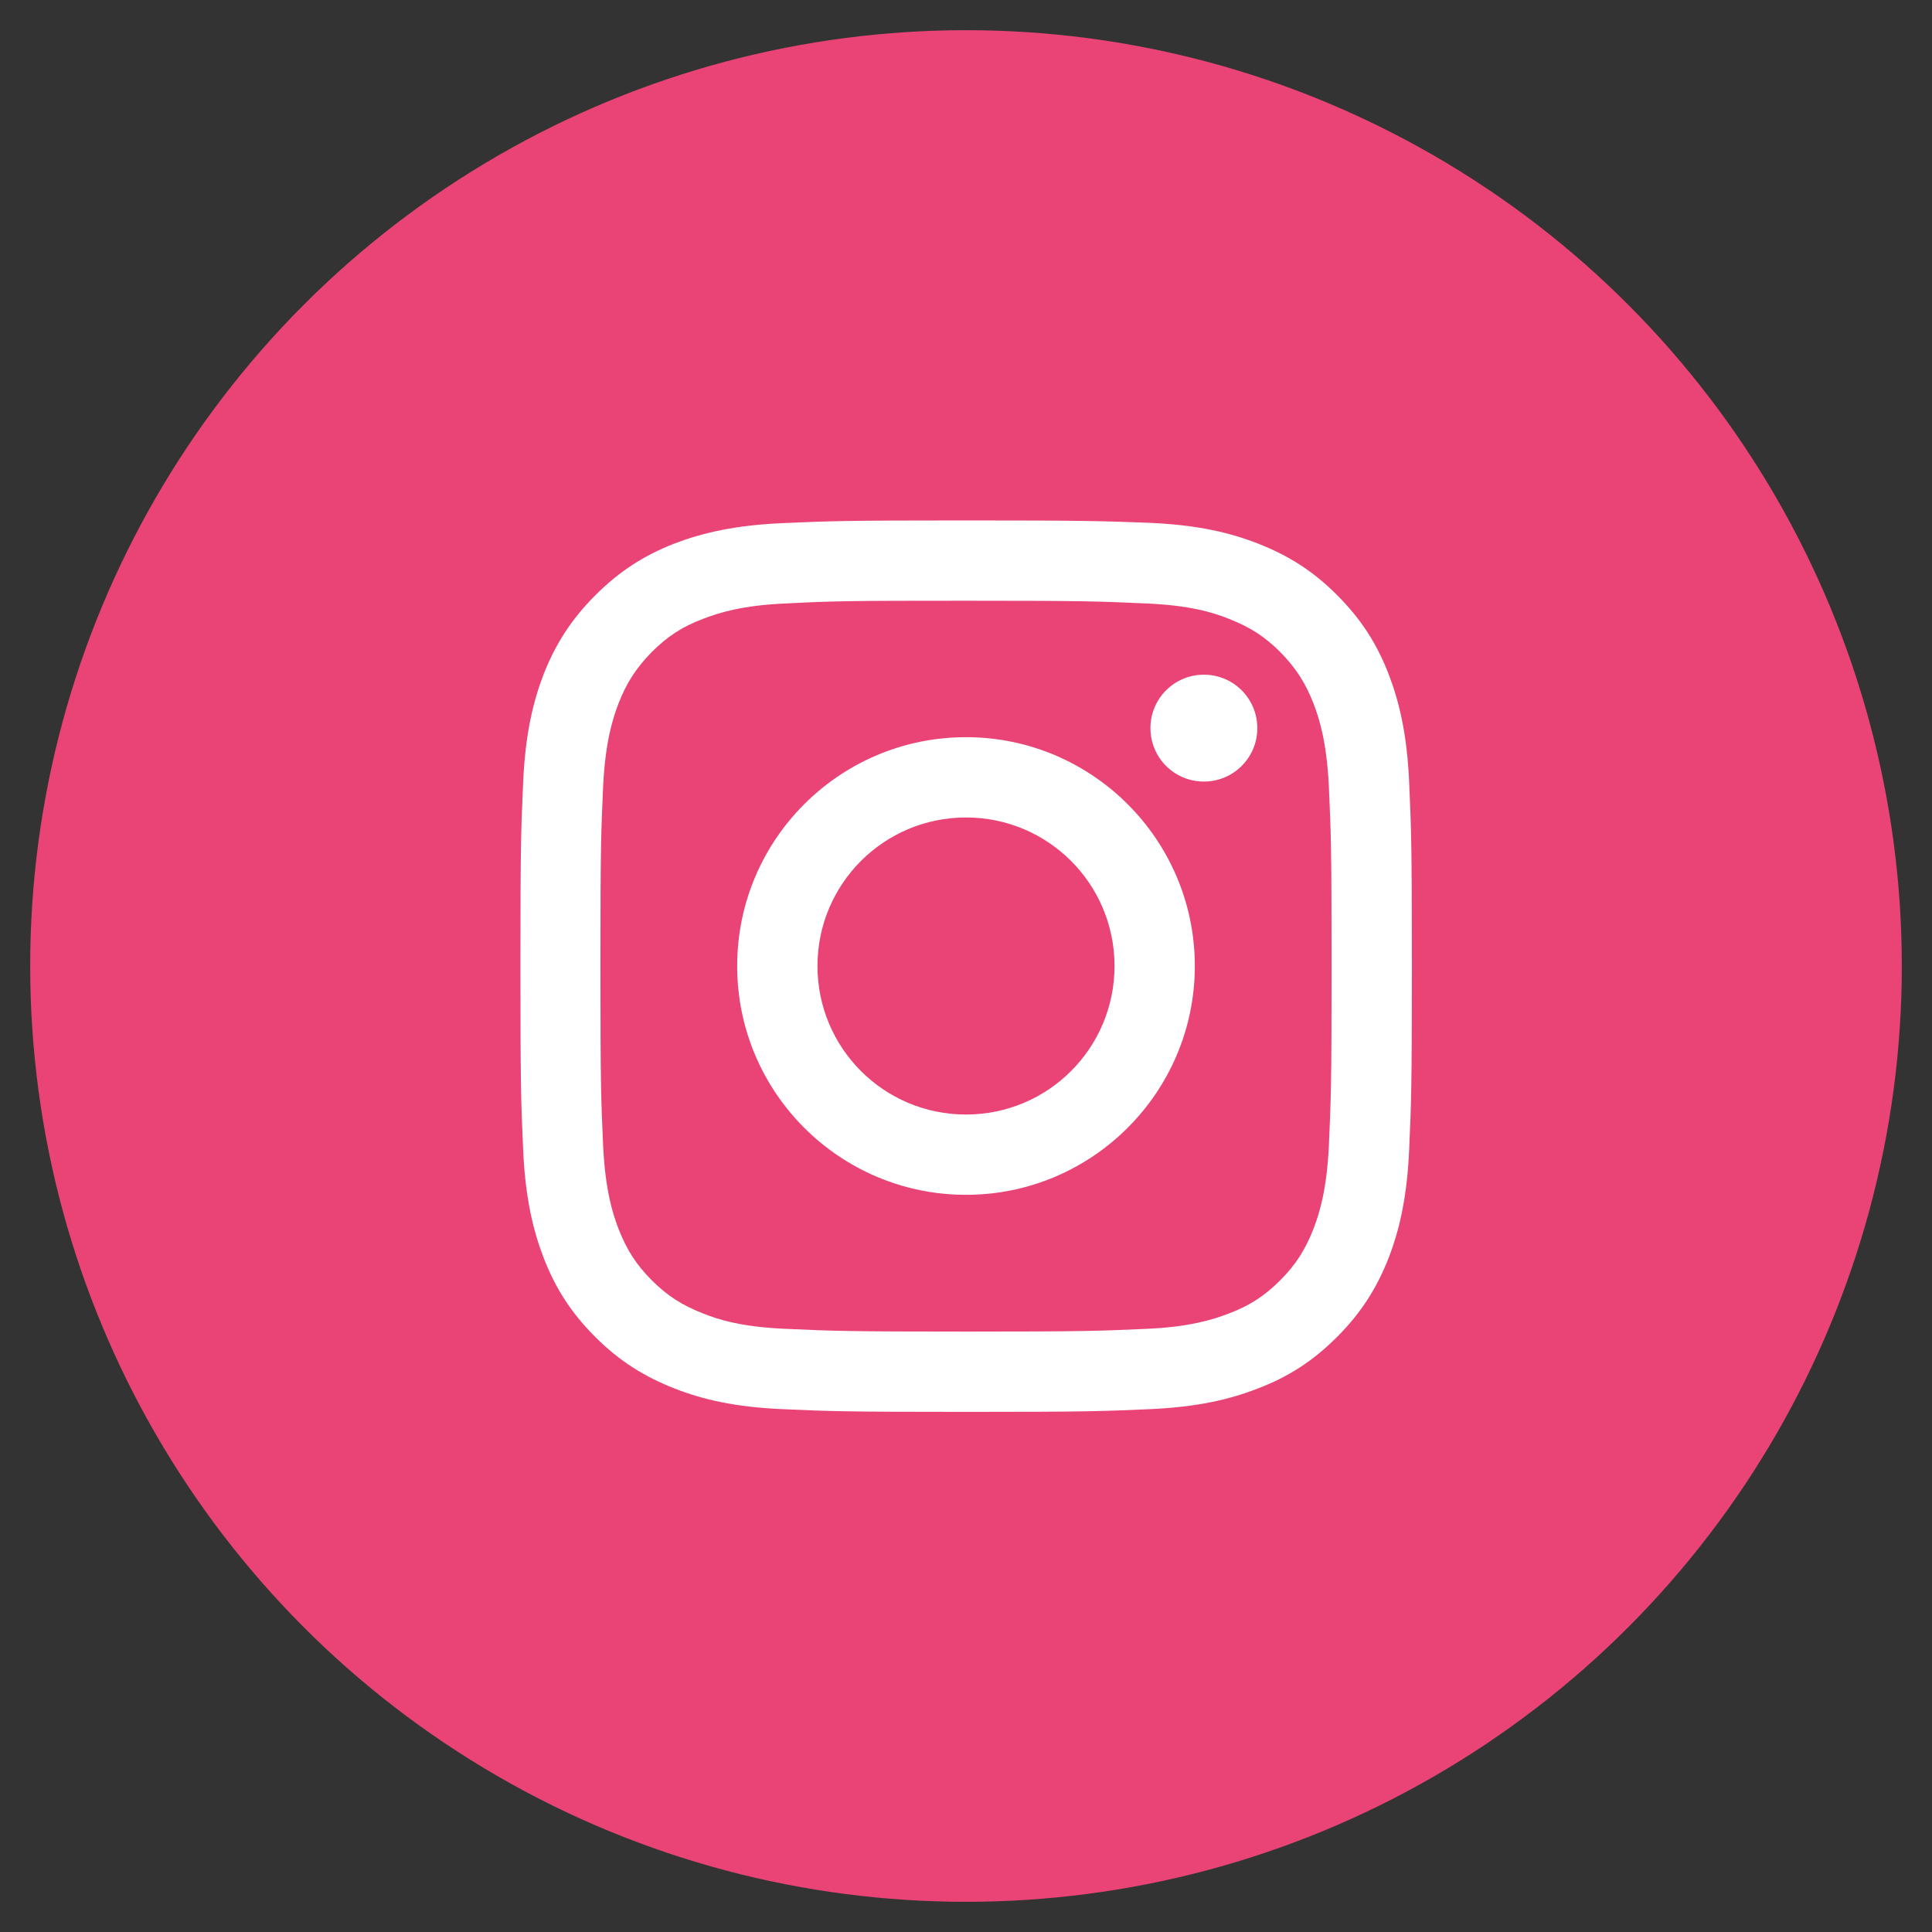 <svg xmlns="http://www.w3.org/2000/svg"  viewBox="0 0 64 64" width="64" height="64">
  <rect x="0" y="0" width="64" height="64" fill="#333333" stroke="none"/>
  <circle cx="32" cy="32" r="31" fill="#e94475"/>
  <path d="M 39.88,25.89 C 40.86,25.89 41.65,25.10 41.65,24.12 41.65,23.14 40.86,22.35 39.88,22.35 38.90,22.35 38.11,23.14 38.11,24.12 38.11,25.10 38.90,25.89 39.88,25.89 Z M 32.00,24.42 C 27.82,24.42 24.42,27.81 24.42,32.00 24.42,36.19 27.82,39.58 32.00,39.58 36.18,39.58 39.58,36.18 39.58,32.00 39.58,27.82 36.18,24.42 32.00,24.42 Z M 32.00,36.92 C 29.28,36.92 27.08,34.72 27.08,32.00 27.08,29.28 29.28,27.08 32.00,27.08 34.72,27.08 36.92,29.28 36.92,32.00 36.92,34.72 34.72,36.92 32.00,36.92 Z M 32.00,19.90 C 35.94,19.90 36.41,19.92 37.96,19.99 39.41,20.05 40.19,20.29 40.71,20.50 41.40,20.77 41.89,21.08 42.41,21.60 42.92,22.12 43.24,22.61 43.51,23.30 43.71,23.82 43.95,24.60 44.02,26.04 44.09,27.60 44.11,28.06 44.11,32.01 44.11,35.95 44.09,36.41 44.02,37.97 43.95,39.41 43.71,40.19 43.51,40.71 43.24,41.40 42.92,41.90 42.41,42.41 41.89,42.93 41.40,43.25 40.71,43.51 40.19,43.71 39.41,43.96 37.96,44.02 36.41,44.09 35.94,44.11 32.00,44.11 28.06,44.11 27.59,44.09 26.04,44.02 24.59,43.96 23.81,43.72 23.29,43.51 22.60,43.24 22.11,42.93 21.59,42.41 21.08,41.90 20.76,41.40 20.49,40.71 20.29,40.19 20.05,39.41 19.98,37.97 19.91,36.41 19.89,35.95 19.89,32.01 19.89,28.06 19.91,27.60 19.98,26.04 20.05,24.60 20.29,23.82 20.49,23.30 20.76,22.61 21.08,22.12 21.59,21.60 22.11,21.08 22.60,20.76 23.29,20.50 23.81,20.30 24.59,20.05 26.04,19.99 27.59,19.91 28.06,19.90 32.00,19.90 Z M 32.00,17.24 C 27.99,17.24 27.49,17.26 25.91,17.33 24.34,17.40 23.27,17.65 22.33,18.01 21.36,18.39 20.54,18.90 19.72,19.72 18.90,20.54 18.39,21.37 18.01,22.33 17.65,23.27 17.40,24.34 17.33,25.92 17.26,27.49 17.24,27.99 17.24,32.00 17.24,36.01 17.26,36.51 17.33,38.09 17.40,39.66 17.65,40.73 18.01,41.67 18.39,42.65 18.90,43.47 19.72,44.29 20.54,45.11 21.37,45.61 22.33,45.99 23.27,46.36 24.34,46.61 25.92,46.68 27.49,46.75 27.99,46.77 32.01,46.77 36.02,46.77 36.52,46.75 38.09,46.68 39.66,46.61 40.74,46.36 41.68,45.99 42.65,45.62 43.47,45.11 44.29,44.29 45.11,43.47 45.62,42.64 46.00,41.67 46.36,40.74 46.61,39.66 46.68,38.09 46.75,36.51 46.77,36.01 46.77,32.00 46.77,27.99 46.75,27.49 46.68,25.91 46.61,24.34 46.36,23.27 46.00,22.33 45.62,21.35 45.11,20.53 44.29,19.71 43.47,18.89 42.65,18.39 41.68,18.01 40.74,17.64 39.67,17.39 38.09,17.32 36.51,17.26 36.01,17.24 32.00,17.24 Z" fill="white" />
</svg>